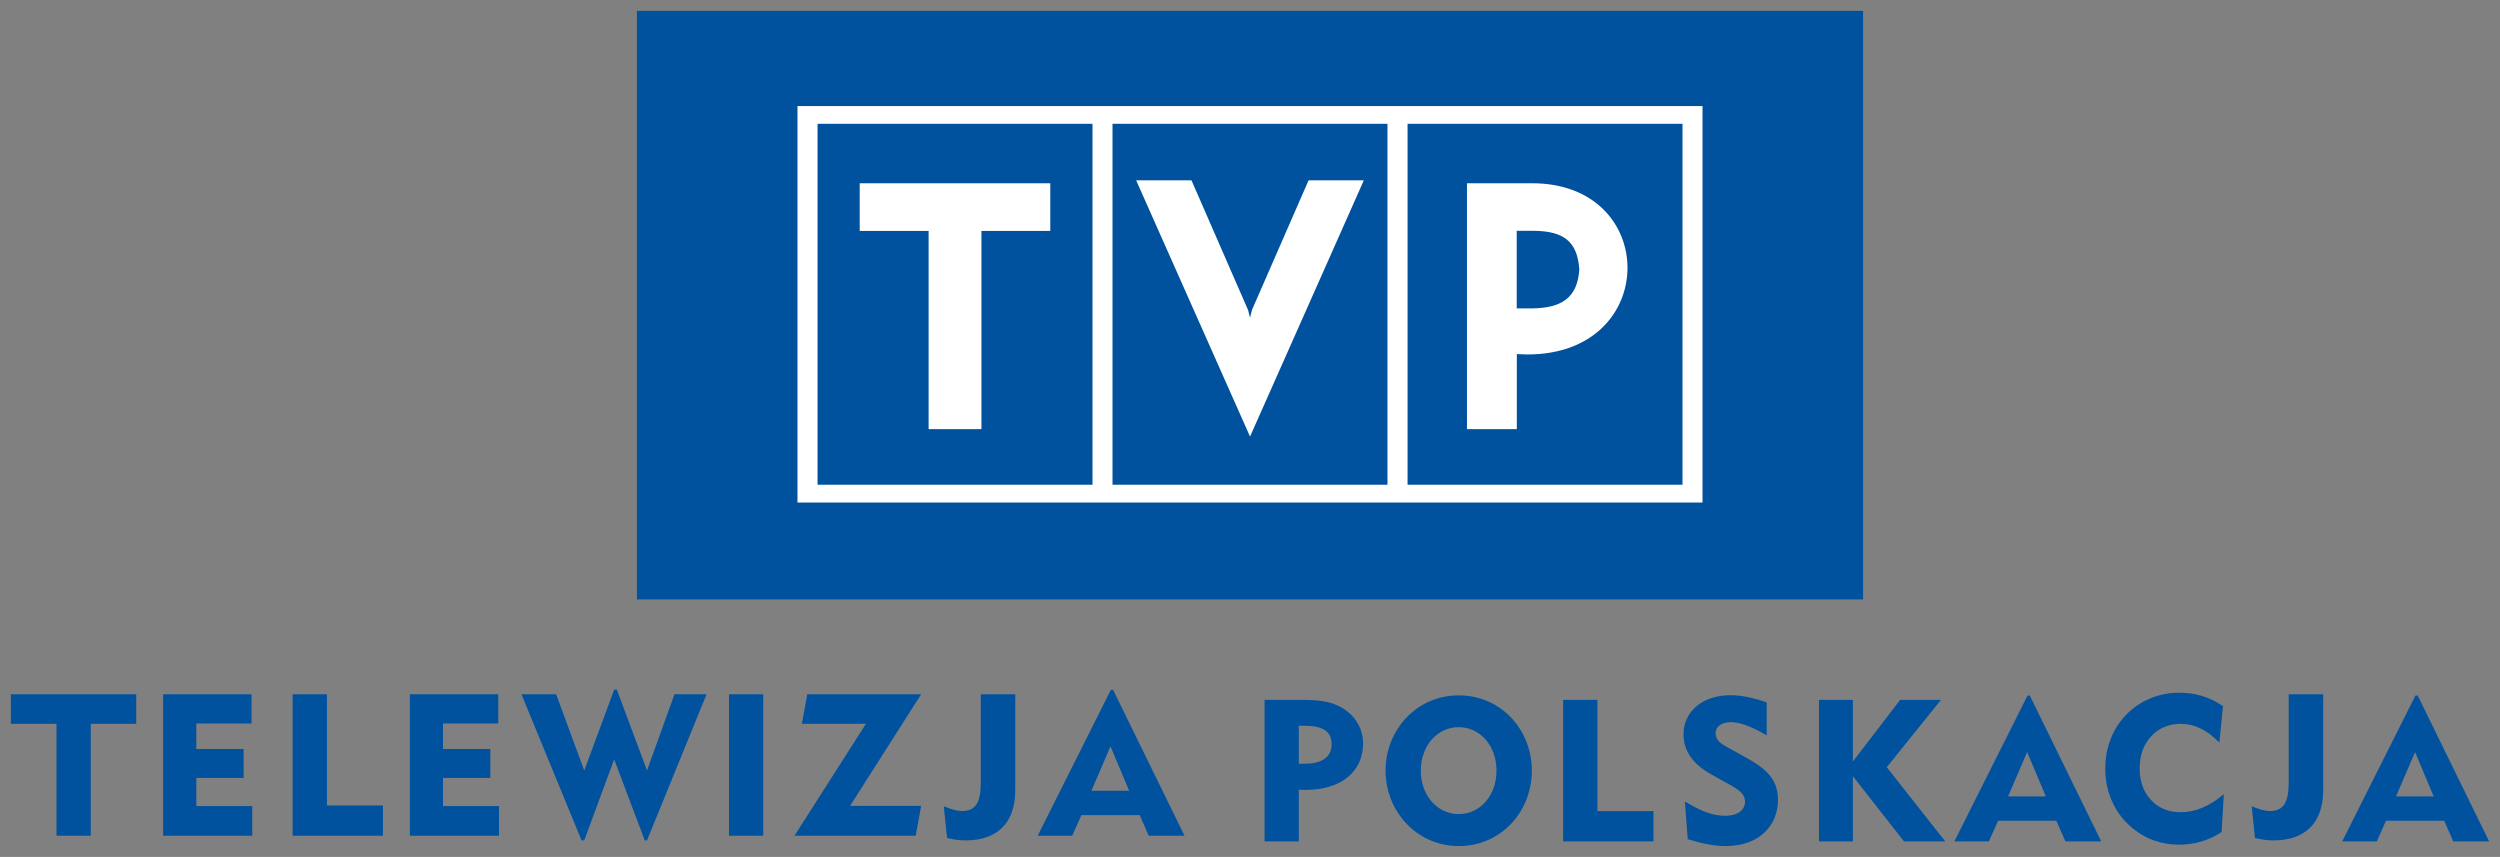 <?xml version="1.0" encoding="UTF-8" standalone="no"?>
<!-- Created with Inkscape (http://www.inkscape.org/) -->

<svg
   xmlns:dc="http://purl.org/dc/elements/1.1/"
   xmlns:cc="http://creativecommons.org/ns#"
   xmlns:rdf="http://www.w3.org/1999/02/22-rdf-syntax-ns#"
   xmlns:svg="http://www.w3.org/2000/svg"
   xmlns="http://www.w3.org/2000/svg"
   xmlns:sodipodi="http://sodipodi.sourceforge.net/DTD/sodipodi-0.dtd"
   xmlns:inkscape="http://www.inkscape.org/namespaces/inkscape"
   width="230.164mm"
   height="78.893mm"
   viewBox="0 0 815.543 279.544"
   id="svg2"
   version="1.1"
   inkscape:version="0.91 r13725"
   sodipodi:docname="TVP.svg">
  <rect x="0" y="0" width="815.543" height="279.544" fill="#808080" stroke="none"/>
  <defs
     id="defs4" />
  <sodipodi:namedview
     id="base"
     pagecolor="#ffffff"
     bordercolor="#666666"
     borderopacity="1.0"
     inkscape:pageopacity="0.0"
     inkscape:pageshadow="2"
     inkscape:zoom="0.41443261"
     inkscape:cx="384.53488"
     inkscape:cy="-22.488836"
     inkscape:document-units="px"
     inkscape:current-layer="layer1"
     showgrid="true"
     inkscape:object-nodes="true"
     inkscape:snap-smooth-nodes="true"
     showguides="false"
     fit-margin-top="1"
     fit-margin-left="1"
     fit-margin-right="1"
     fit-margin-bottom="1"
     inkscape:window-width="1366"
     inkscape:window-height="704"
     inkscape:window-x="0"
     inkscape:window-y="27"
     inkscape:window-maximized="1"
     inkscape:snap-page="false"
     inkscape:snap-bbox="false"
     inkscape:snap-global="true"
     inkscape:snap-grids="true" />
  <g
     inkscape:label="レイヤー 1"
     inkscape:groupmode="layer"
     id="layer1"
     transform="translate(2267.259,4833.396)">
    <path
       style="fill:#00529f;fill-opacity:1;fill-rule:evenodd;stroke:none;stroke-width:10;stroke-linecap:round;stroke-linejoin:miter;stroke-miterlimit:4;stroke-dasharray:none;stroke-opacity:1"
       d="m -2059.488,-4829.853 0,192 400,0 0,-192 z"
       id="rect12127"
       inkscape:connector-curvature="0"
       sodipodi:nodetypes="ccccc" />
    <g
       id="g14271">
      <path
         id="path21781"
         transform="translate(-2267.259,-4834.464)"
         d="m 710.922,227.035 c -3.272,0 -6.402,0.613 -9.379,1.828 -2.987,1.215 -5.604,2.987 -7.869,5.285 -2.265,2.309 -3.983,4.98 -5.143,8.012 -1.171,3.02 -1.752,6.248 -1.752,9.695 0,3.973 0.809,7.672 2.418,11.076 1.62,3.415 3.897,6.282 6.852,8.613 2.09,1.685 4.389,2.954 6.906,3.797 2.506,0.843 5.142,1.27 7.9,1.27 2.539,0 4.991,-0.351 7.355,-1.062 2.364,-0.7 4.541,-1.728 6.521,-3.074 l 0.711,-12.346 c -2.331,1.992 -4.661,3.469 -6.992,4.443 -2.331,0.974 -4.683,1.457 -7.047,1.457 -3.984,0 -7.214,-1.326 -9.688,-3.975 -2.484,-2.659 -3.721,-6.095 -3.721,-10.33 0,-4.268 1.259,-7.76 3.766,-10.463 2.517,-2.703 5.724,-4.061 9.643,-4.061 1.149,0 2.264,0.131 3.348,0.383 1.073,0.263 2.123,0.637 3.119,1.129 2.079,0.996 4.115,2.538 6.129,4.617 l 1.182,-11.906 c -2.156,-1.488 -4.422,-2.594 -6.797,-3.316 -2.375,-0.712 -4.858,-1.072 -7.463,-1.072 z m 35.689,0.508 0,28.621 c 0,6.439 -1.484,9.48 -6.154,9.48 -1.533,0 -3.511,-0.553 -5.914,-1.578 l 1.061,10.373 c 2.079,0.486 3.988,0.785 6.014,0.785 10.4,0 16.246,-5.701 16.246,-16.439 l 0,-31.242 -11.252,0 z m -182.08,0.307 c -9.274,0 -15.336,5.456 -15.336,12.715 0,5.443 2.975,9.756 9.125,13.154 l 3.119,1.758 c 4.859,2.674 7.816,3.999 7.816,7.207 0,2.541 -2.4,4.512 -6.389,4.512 -4.501,0 -8.487,-1.828 -13.225,-4.688 l 0.92,12.305 c 4.671,1.468 8.796,2.256 12.422,2.256 10.642,0 17.029,-6.447 17.029,-15.117 0,-7.326 -4.783,-10.715 -11.619,-14.414 l -5.469,-3.047 c -2.233,-1.144 -3.27,-2.578 -3.27,-4.16 0,-2.249 1.906,-3.691 5.111,-3.691 2.505,0 6.566,1.309 11.561,4.336 l 0,-10.781 c -4.434,-1.516 -8.287,-2.344 -11.797,-2.344 z m -88.68,0.059 c -13.77,0 -23.863,11.296 -23.863,24.551 0,13.184 10.137,24.607 23.863,24.607 13.958,0 23.863,-11.357 23.863,-24.607 0,-13.317 -10.016,-24.551 -23.863,-24.551 z m 185.561,0.059 -23.863,47.576 11.264,0 3,-6.738 18.99,0 2.973,6.738 11.68,0 -23.301,-47.576 -0.742,0 z m 126.545,0 -23.893,47.576 11.293,0 3.002,-6.738 18.99,0 2.941,6.738 11.709,0 -23.299,-47.576 -0.744,0 z m -375.436,1.404 0,0.002 0,46.17 11.174,0 0,-16.846 c 0.749,0.052 1.421,0.059 2.17,0.059 11.798,0 18.812,-6.074 18.812,-15.234 0,-4.19 -2.031,-8.114 -5.527,-10.664 -4.003,-2.96 -8.558,-3.486 -14.592,-3.486 l -12.037,0 z m 97.387,0.002 0,46.17 29.48,0 0,-9.873 -18.275,0 0,-36.297 -11.205,0 z m 83.479,0 0,46.17 11.057,0 0,-21.27 16.672,21.27 13.461,0 -19.078,-24.199 17.682,-21.971 -13.314,0 -15.422,20.096 0,-20.096 -11.057,0 z m -169.691,8.438 1.547,0 c 6.155,0 9.152,1.694 9.152,6.064 0,4.004 -2.953,6.326 -8.678,6.326 l -2.021,0 0,-12.391 z m 52.156,0.469 c 6.89,0 12.332,5.946 12.332,14.178 0,8.255 -5.442,14.18 -12.332,14.18 -6.885,0 -12.363,-6.001 -12.363,-14.18 0,-8.189 5.478,-14.178 12.363,-14.178 z m 185.441,8.115 6.094,14.471 -12.305,0 6.211,-14.471 z m 126.547,0 6.062,14.471 -12.275,0 6.213,-14.471 z"
         style="fill:#00529f;fill-rule:evenodd;stroke:none"
         inkscape:connector-curvature="0" />
      <path
         id="path2992"
         d="m -1936.061,-4575.678 0,-31.243 -11.251,0 0,28.621 c 0,6.439 -1.484,9.48 -6.155,9.48 -1.533,0 -3.51,-0.553 -5.913,-1.577 l 1.059,10.371 c 2.079,0.486 3.989,0.786 6.015,0.786 10.4,0 16.245,-5.701 16.245,-16.439 z m -30.702,5.162 -23.184,0 23.184,-36.404 -37.147,0 -1.77,9.647 20.897,0 -23.305,36.505 39.55,0 z m -62.69,9.747 11.183,0 0,-46.152 -11.183,0 z m -7.31,-46.152 -10.467,0 -8.964,24.875 -9.839,-26.386 -0.87,0 -9.767,26.386 -9.172,-24.875 -11.319,0 19.62,47.682 0.87,0 9.767,-26.439 9.975,26.439 0.735,0 z m -67.714,46.152 0,-9.681 -18.271,0 0,-9.175 15.443,0 0,-9.442 -15.443,0 0,-8.327 18.034,0 0,-9.527 -28.84,0 0,46.152 z m -37.853,0 0,-9.867 -18.276,0 0,-36.285 -11.198,0 0,46.152 z m -42.634,0 0,-9.681 -18.257,0 0,-9.175 15.443,0 0,-9.442 -15.443,0 0,-8.327 18.02,0 0,-9.527 -28.845,0 0,46.152 z m -37.858,-36.505 0,-9.647 -40.894,0 0,9.647 14.882,0 0,36.505 11.183,0 0,-36.505 z m 323.908,21.834 -12.305,0 6.217,-14.485 z m 18.068,14.671 -23.3,-47.577 -0.735,0 -23.87,47.577 11.256,0 3.017,-6.72 19.006,0 2.949,6.72 11.677,0"
         style="fill:#00529f;fill-rule:evenodd;stroke:none"
         inkscape:connector-curvature="0"
         sodipodi:nodetypes="sccssccssccccccccccccccccccccccccccccccccccccccccccccccccccccccccccccccccccccccccccccccccccc" />
    </g>
    <path
       style="fill:#ffffff;fill-opacity:1;fill-rule:evenodd;stroke:none"
       d="m -1904.339,-4793 89.696,0 0,117.725 -89.696,0 z m 96.249,0 89.696,0 0,117.725 -89.696,0 z m 19.385,19.385 0,80.218 16.259,0 0,-24.494 3.494,0.126 c 21.863,0 32.61,-14.201 32.61,-28.256 0,-13.847 -10.393,-27.594 -31.121,-27.594 z m 16.225,15.518 5.838,0 c 9.285,0.153 13.914,3.286 14.588,12.511 -0.581,9.579 -6.018,12.638 -15.343,12.798 l -5.083,0 z m -86.998,67.118 -37.146,-83.585 18.049,0 18.443,42.27 0.655,2.531 0.648,-2.565 18.45,-42.237 18.022,0 z m -65.161,-67.092 0,-15.537 -62.169,0 0,15.537 22.477,0 0,64.674 17.234,0 0,-64.674 z m -75.923,-34.929 89.696,0 0,117.725 -89.696,0 z m -6.546,-5.805 295.241,0 0,129.354 -295.241,0 z"
       id="path2990"
       inkscape:connector-curvature="0"
       sodipodi:nodetypes="cccccccccccccccssccccccccccccccccccccccccccccccccccc" />
  </g>
</svg>
